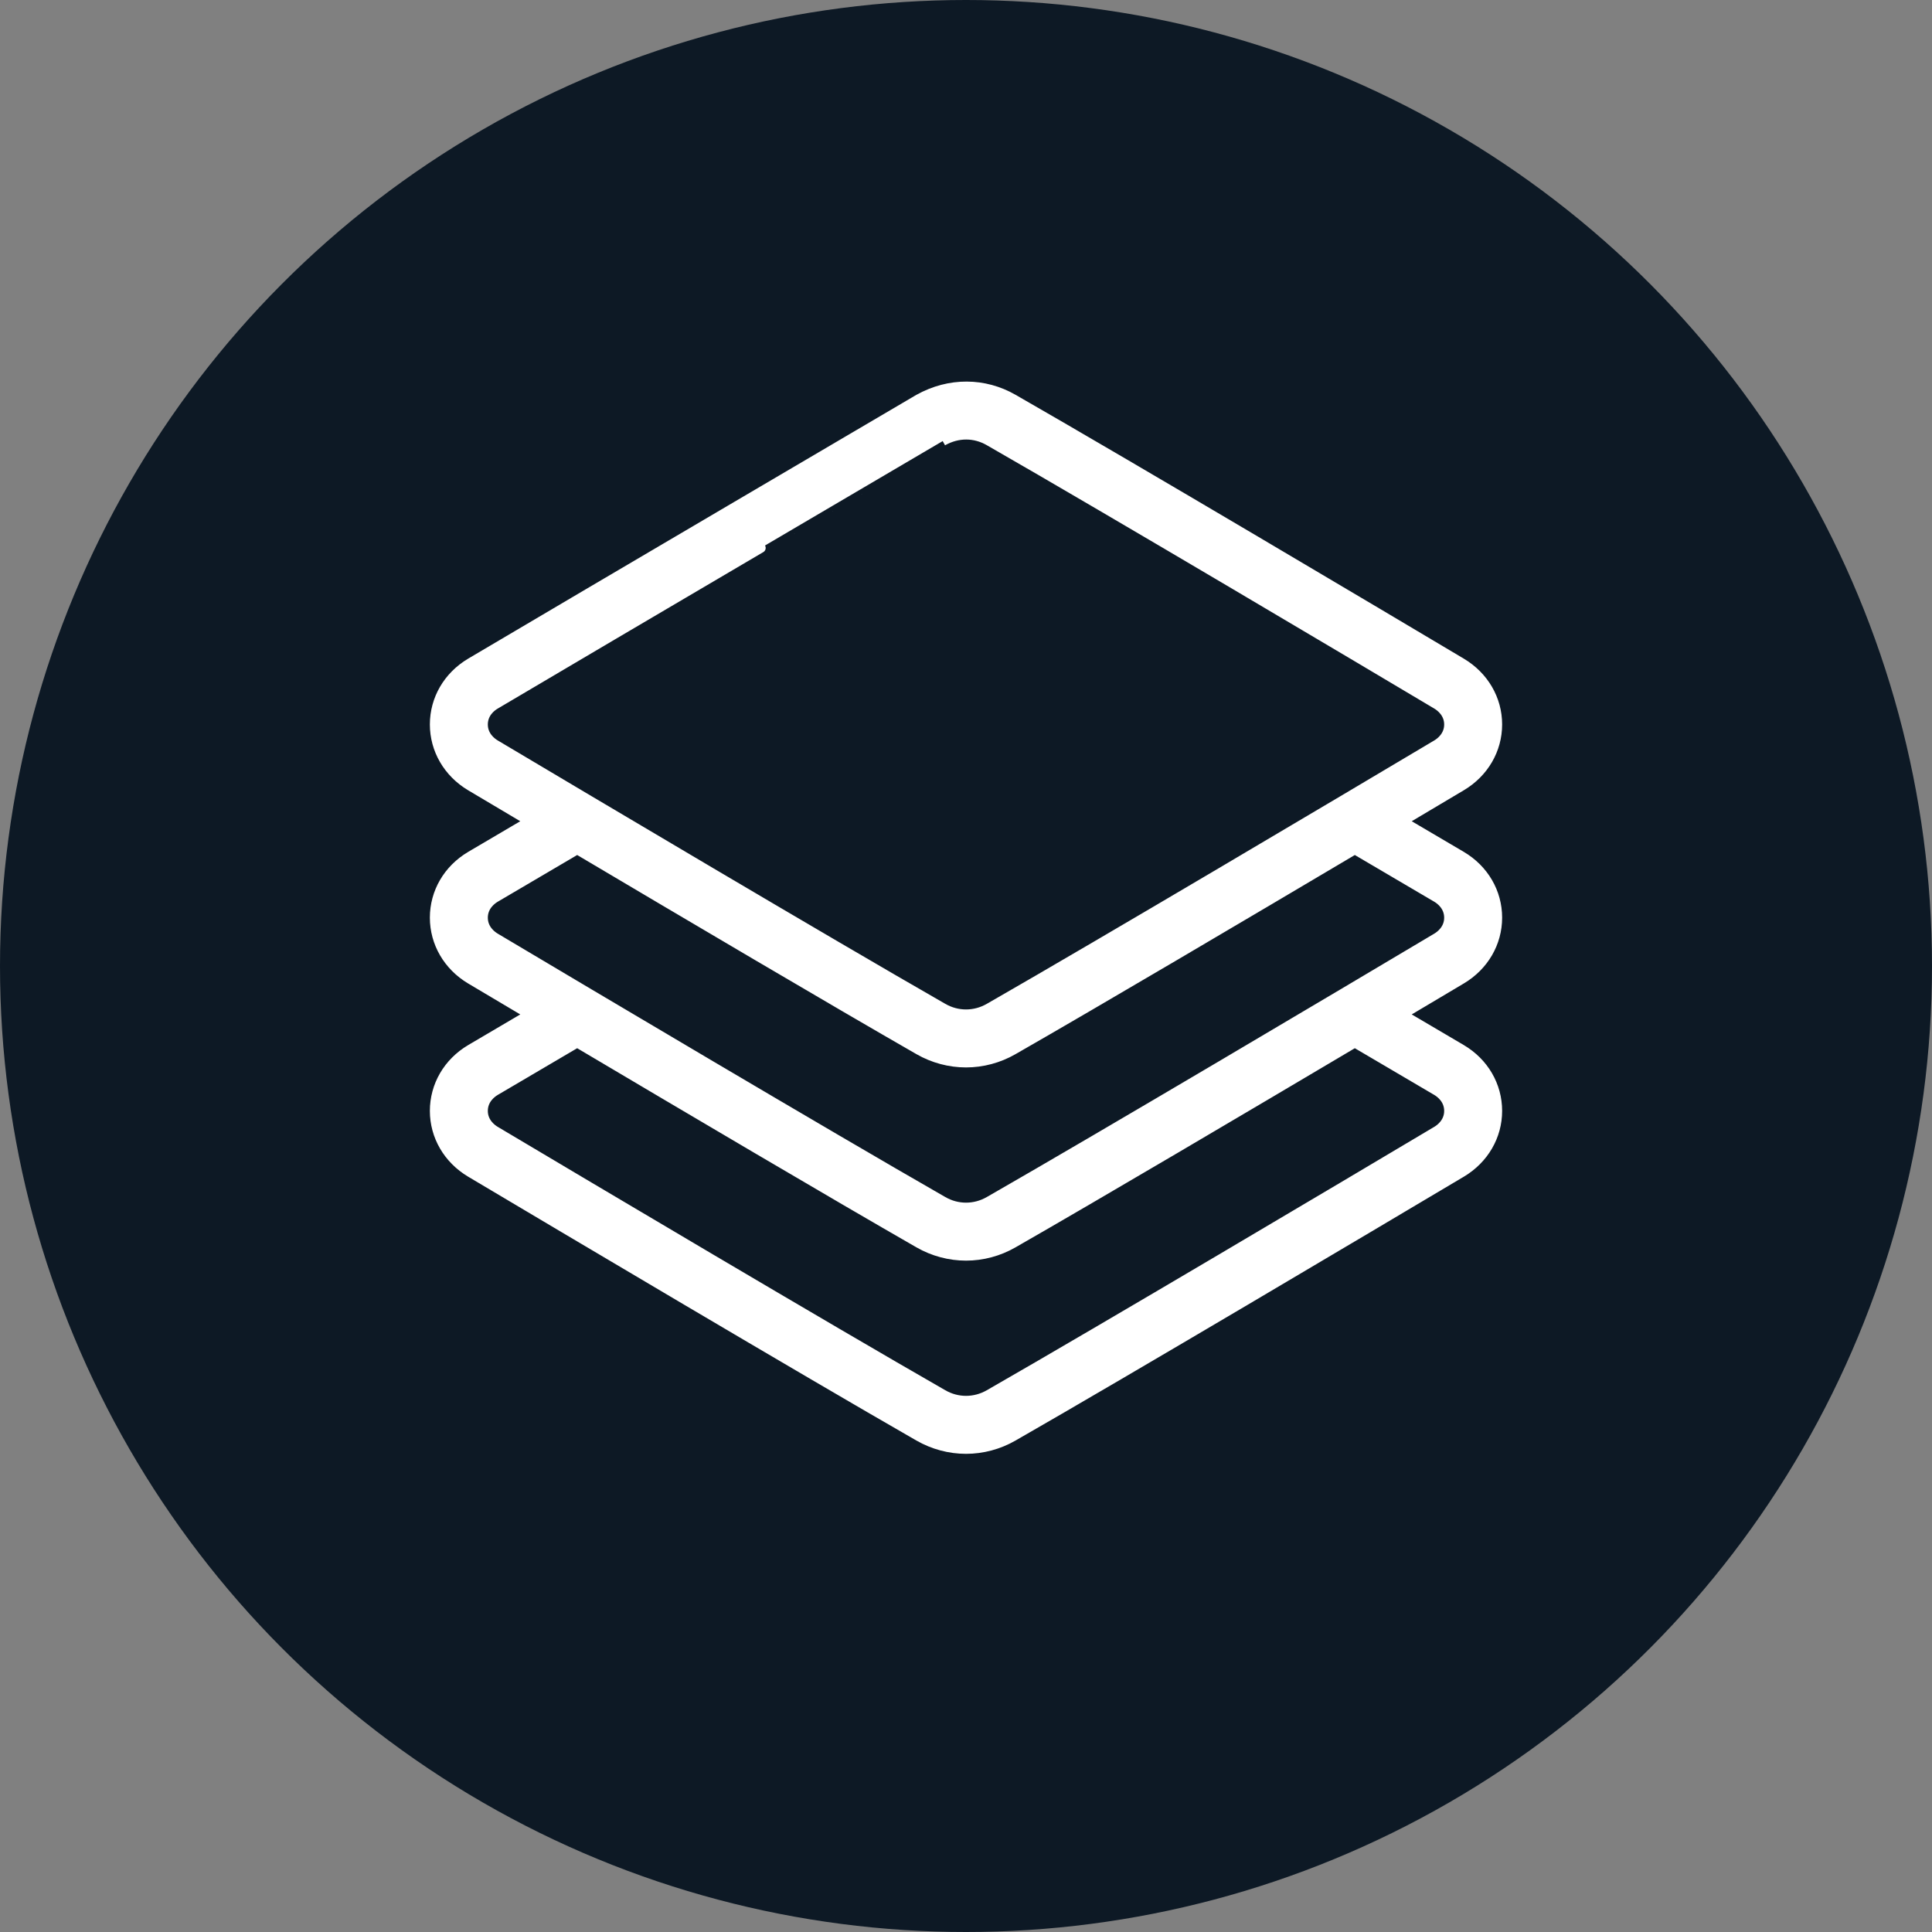 <svg width="40" height="40" viewBox="0 0 40 40" fill="none" xmlns="http://www.w3.org/2000/svg">
<rect x="0" y="0" width="40" height="40" fill="#808080" stroke="none"/>
<circle cx="20" cy="20" r="20" fill="#0D1925"/>
<path d="M31 18.999C31 18.476 30.723 18 30.257 17.724L29.032 17.003C29.504 16.723 29.924 16.473 30.258 16.274C30.723 15.997 31 15.52 31 14.999C31 14.478 30.723 14.002 30.258 13.724C28.727 12.813 23.534 9.727 20.975 8.26C20.382 7.92 19.661 7.906 19.02 8.263C19.02 8.263 12.059 12.352 9.743 13.723C9.277 14 9 14.476 9 14.999C9 15.52 9.277 15.997 9.742 16.275C10.076 16.473 10.496 16.723 10.968 17.003L9.743 17.724C9.277 18 9 18.476 9 18.999C9 19.52 9.277 19.997 9.742 20.275C10.076 20.473 10.496 20.723 10.968 21.003L9.743 21.724C9.277 22 9 22.477 9 23C9 23.521 9.277 23.997 9.742 24.275C11.724 25.453 16.594 28.345 19.025 29.739C19.323 29.91 19.661 30 20 30C20.339 30 20.677 29.91 20.976 29.738C23.406 28.345 28.276 25.453 30.258 24.275C30.723 23.997 31 23.521 31 23C31 22.477 30.723 22 30.257 21.724L29.032 21.003C29.504 20.723 29.924 20.473 30.258 20.274C30.723 19.997 31 19.52 31 18.999ZM10.254 15.416C10.178 15.371 10 15.239 10 15C10 14.76 10.177 14.629 10.253 14.585C12.566 13.214 19.518 9.132 19.517 9.132C19.835 8.953 20.183 8.96 20.478 9.129C23.03 10.592 28.218 13.674 29.746 14.584C29.822 14.629 30 14.761 30 15C30 15.239 29.822 15.371 29.746 15.416C27.768 16.593 22.903 19.481 20.479 20.871C20.178 21.043 19.821 21.042 19.523 20.871C17.097 19.481 12.232 16.593 10.254 15.416ZM29.747 22.584C29.823 22.629 30 22.76 30 23C30 23.239 29.822 23.371 29.746 23.416C27.768 24.593 22.903 27.481 20.479 28.871C20.178 29.043 19.821 29.042 19.523 28.871C17.097 27.481 12.232 24.593 10.254 23.416C10.178 23.371 10 23.239 10 23C10 22.76 10.177 22.629 10.253 22.584L11.95 21.586C14.243 22.945 17.269 24.732 19.025 25.739C19.323 25.91 19.661 26 20 26C20.339 26 20.677 25.91 20.976 25.738C22.732 24.732 25.757 22.945 28.05 21.586L29.747 22.584ZM29.746 19.416C27.768 20.593 22.903 23.481 20.479 24.871C20.178 25.043 19.821 25.042 19.523 24.871C17.097 23.481 12.232 20.593 10.254 19.416C10.178 19.371 10 19.239 10 19C10 18.76 10.177 18.629 10.253 18.584L11.95 17.586C14.243 18.945 17.269 20.732 19.025 21.739C19.323 21.91 19.661 22 20 22C20.339 22 20.677 21.91 20.976 21.738C22.732 20.732 25.757 18.945 28.05 17.586L29.747 18.584C29.823 18.629 30 18.76 30 19C30 19.239 29.822 19.371 29.746 19.416Z" fill="white" stroke="white" stroke-width="0.2"/>
</svg>
